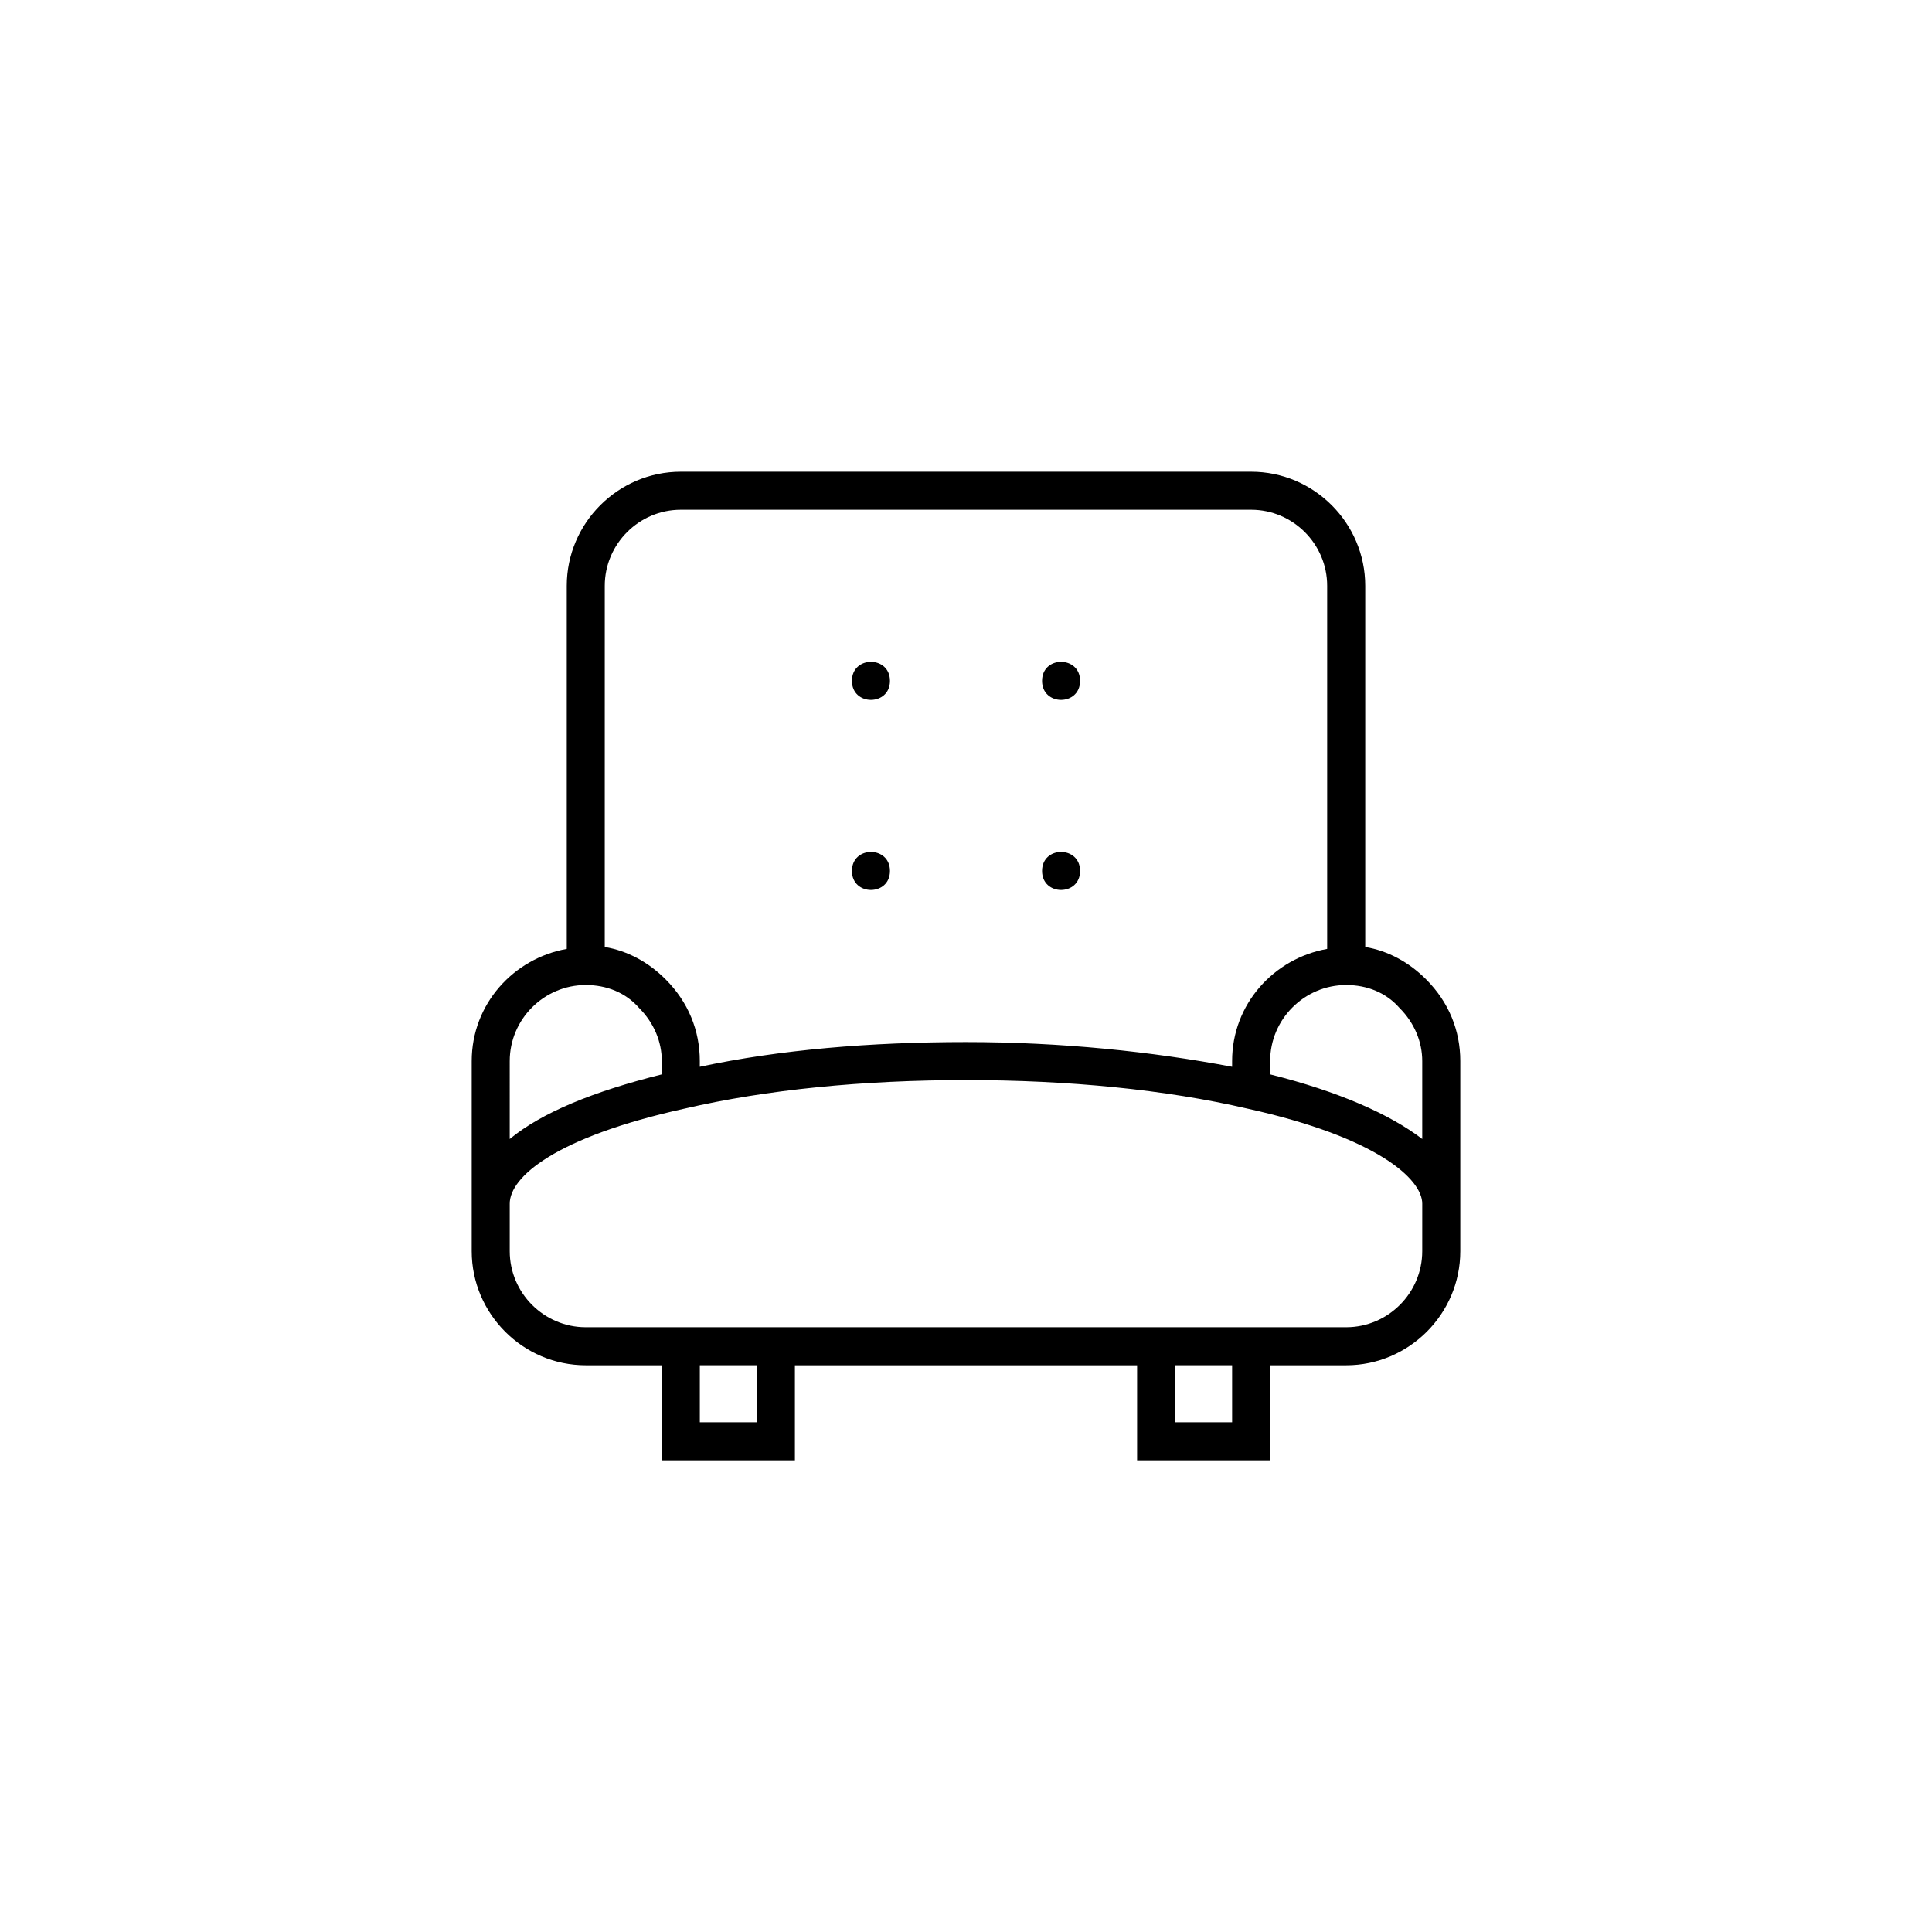 <?xml version="1.0" encoding="UTF-8"?>
<!-- Uploaded to: ICON Repo, www.svgrepo.com, Generator: ICON Repo Mixer Tools -->
<svg fill="#000000" width="800px" height="800px" version="1.1" viewBox="144 144 512 512" xmlns="http://www.w3.org/2000/svg">
 <g>
  <path d="m475.57 269.01h-151.14c-16.625 0-30.23 13.602-30.23 30.23v96.227c-14.105 2.519-25.191 14.609-25.191 29.727v50.383c0 16.625 13.602 30.23 30.23 30.23h20.152v25.191h35.266v-25.191h90.688v25.191h35.266v-25.191h20.152c16.625 0 30.23-13.602 30.23-30.23v-50.387c0-8.062-3.023-15.617-9.07-21.664-4.535-4.535-10.078-7.559-16.121-8.566v-95.719c0-16.629-13.602-30.23-30.227-30.23zm-171.3 30.23c0-11.082 9.07-20.152 20.152-20.152h151.14c11.082 0 20.152 9.07 20.152 20.152v96.227c-14.105 2.519-25.191 14.609-25.191 29.727v1.512c-21.16-4.031-45.344-6.551-70.535-6.551s-49.375 2.016-70.535 6.551l0.004-1.516c0-8.062-3.023-15.617-9.07-21.664-4.535-4.535-10.078-7.559-16.121-8.566zm-25.188 125.95c0-11.082 9.07-20.152 20.152-20.152 5.543 0 10.578 2.016 14.105 6.047 4.031 4.031 6.047 9.07 6.047 14.105v3.527c-18.137 4.535-31.738 10.078-40.305 17.129zm65.492 95.727h-15.113v-15.113h15.113zm125.95 0h-15.113v-15.113h15.113zm50.383-45.344c0 11.082-9.07 20.152-20.152 20.152h-201.52c-11.082 0-20.152-9.07-20.152-20.152v-12.594c0-7.055 12.09-17.633 46.352-25.191 21.664-5.039 47.359-7.559 74.562-7.559 27.207 0 52.898 2.519 74.562 7.559 34.258 7.559 46.352 18.641 46.352 25.191zm-6.047-64.488c4.031 4.031 6.047 9.07 6.047 14.105v20.656c-8.566-6.551-22.168-12.594-40.305-17.129v-3.527c0-11.082 9.07-20.152 20.152-20.152 5.539 0 10.578 2.016 14.105 6.047z"/>
  <path d="m379.85 324.43c0 6.719-10.078 6.719-10.078 0 0-6.715 10.078-6.715 10.078 0"/>
  <path d="m430.23 324.43c0 6.719-10.074 6.719-10.074 0 0-6.715 10.074-6.715 10.074 0"/>
  <path d="m430.23 374.81c0 6.719-10.074 6.719-10.074 0s10.074-6.719 10.074 0"/>
  <path d="m379.85 374.81c0 6.719-10.078 6.719-10.078 0s10.078-6.719 10.078 0"/>
 </g>
</svg>